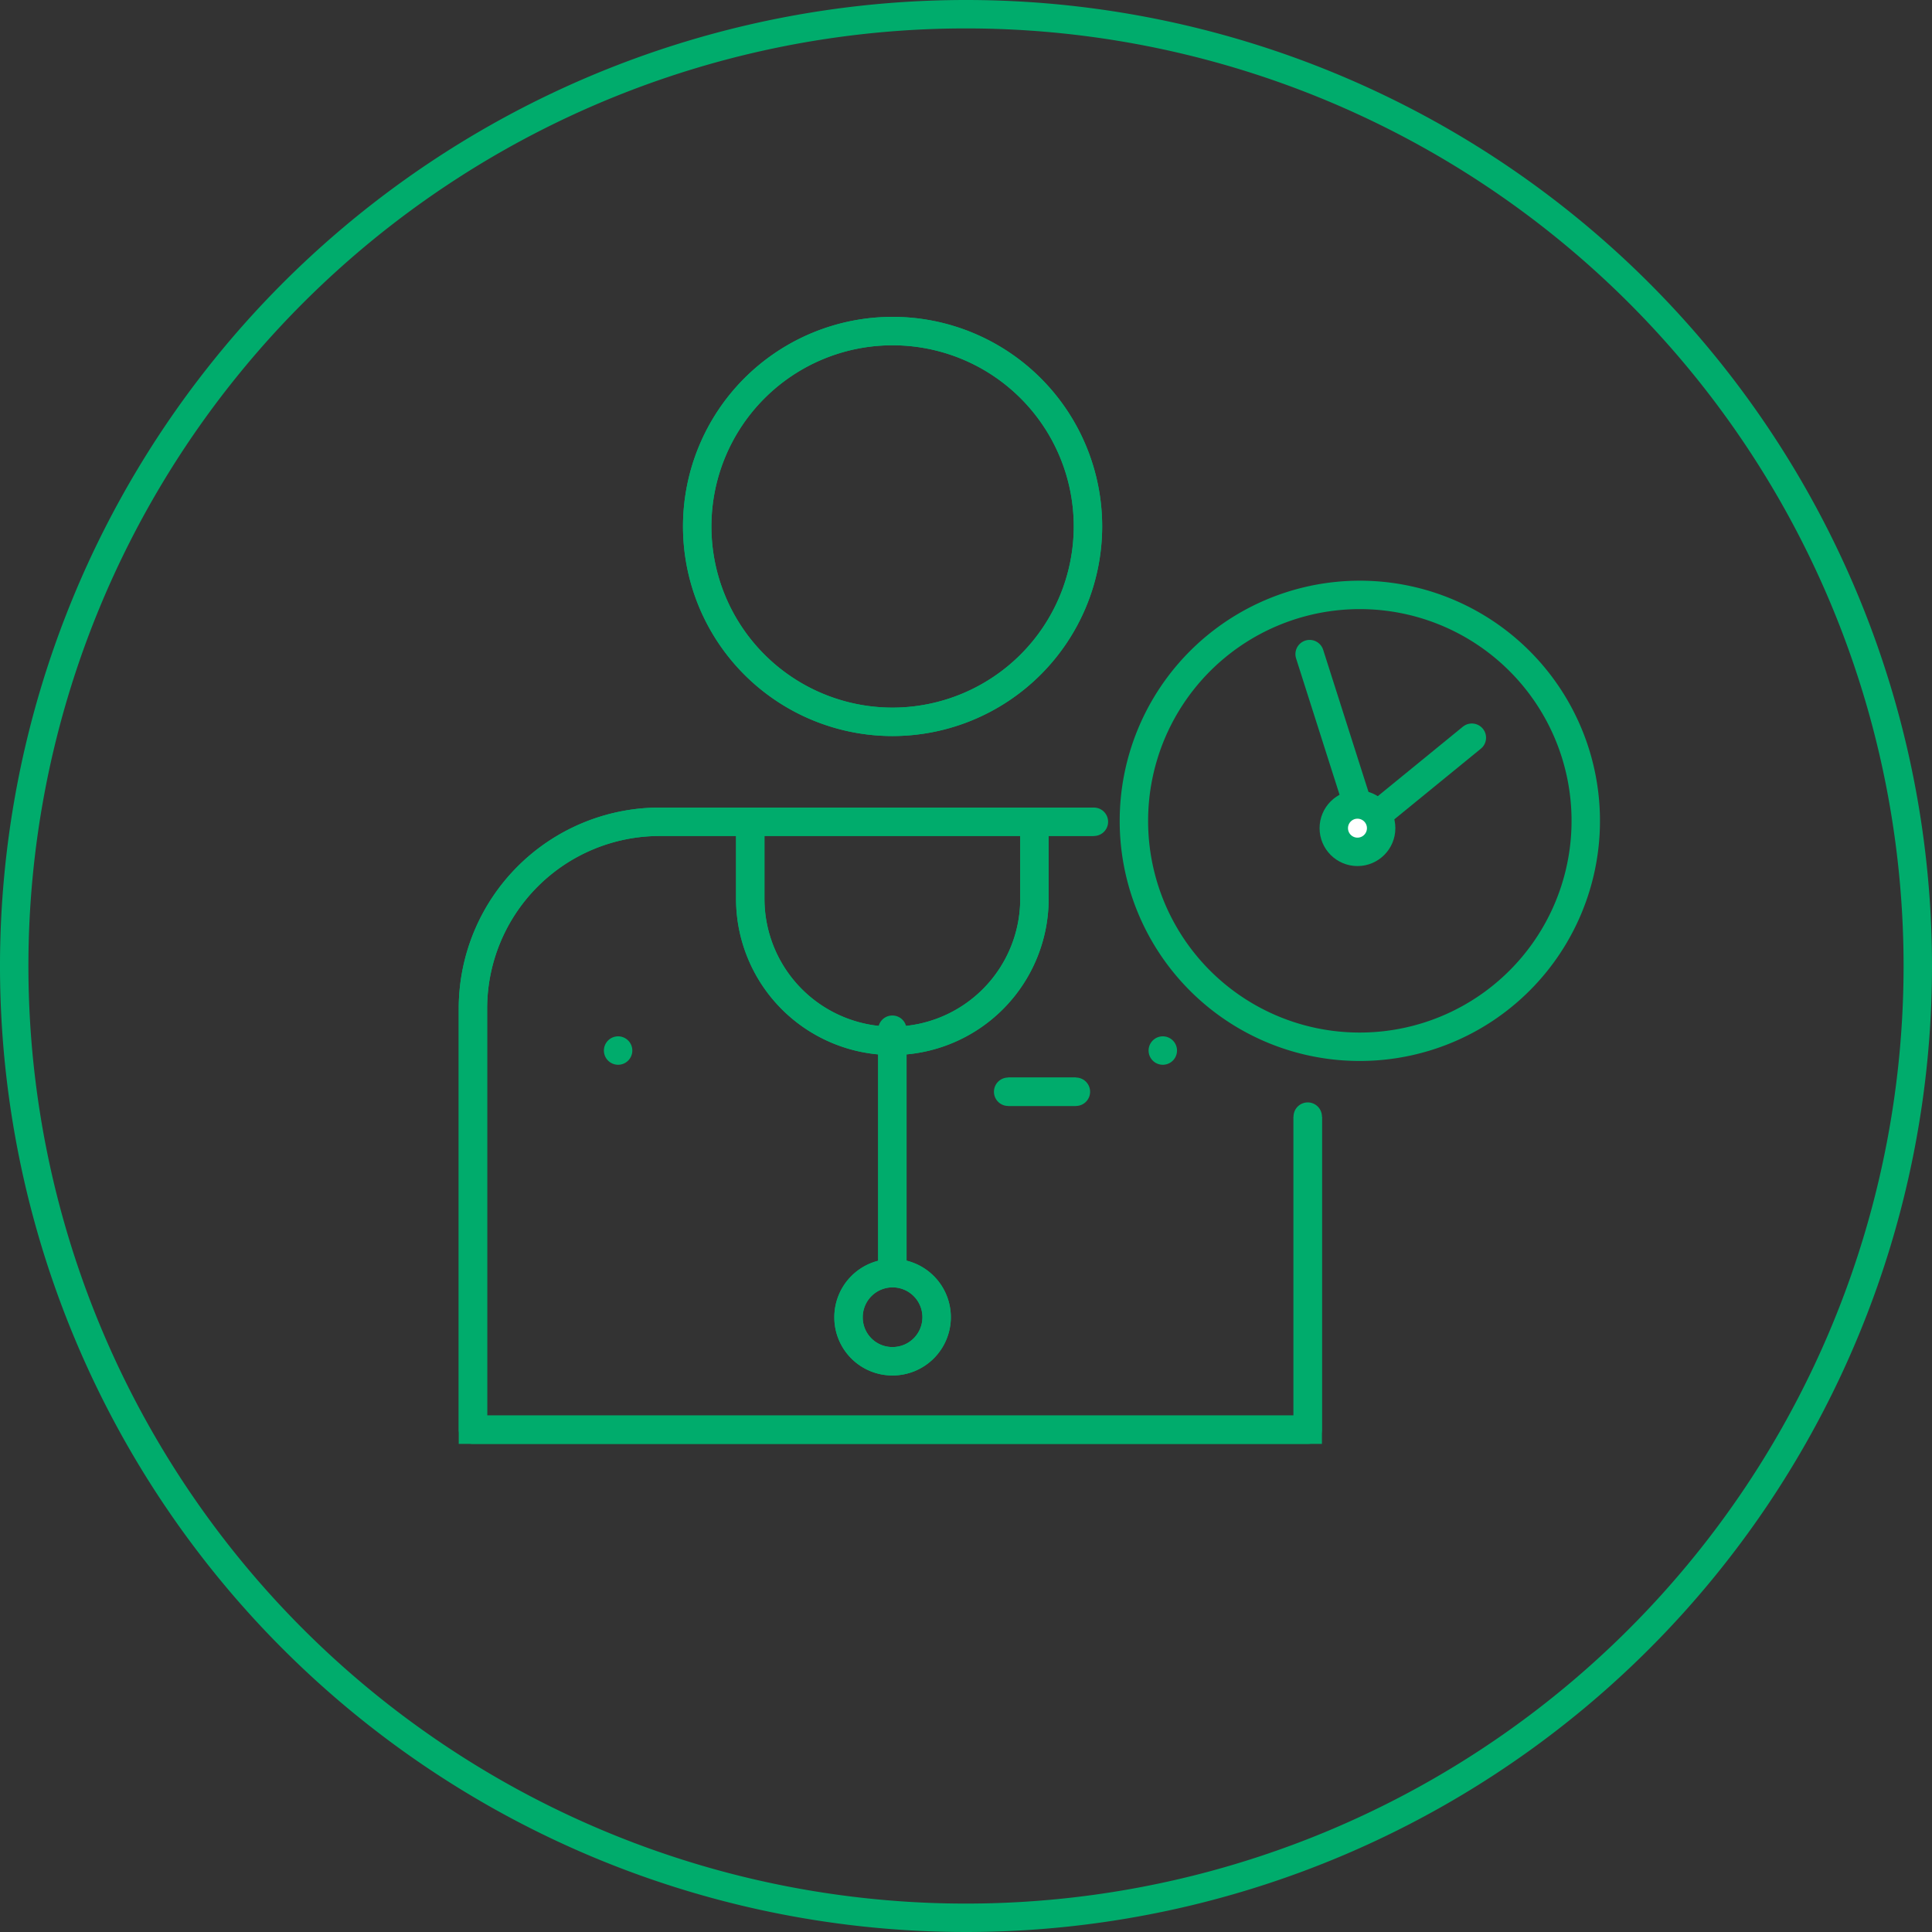 <svg width="150" height="150" id="Kreise" xmlns="http://www.w3.org/2000/svg" viewBox="0 0 81.58 81.58"><rect x="0" y="0" width="81.58" height="81.58" fill="#333333" stroke="none"/><defs><style>.cls-1,.cls-2{fill:none;}.cls-1,.cls-2,.cls-3{stroke:#00ac6c;stroke-width:1.2px;}.cls-1{stroke-linecap:round;stroke-linejoin:round;}.cls-2,.cls-3{stroke-miterlimit:10;}.cls-3{fill:#fff;}</style></defs><path class="cls-1" d="M96.88,56.69A40.19,40.19,0,1,1,56.69,16.5,40.19,40.19,0,0,1,96.88,56.69Z" transform="translate(-15.9 -15.9)"/><path class="cls-2" d="M59.58,50.62v3.23a6,6,0,0,1-12,0V50.62m6,22.76a1.86,1.86,0,1,0-1.85-1.85,1.85,1.85,0,0,0,1.85,1.85m0-14V69.56M61.33,62H58.47M65,60.26v0Zm-23,0v0Zm29.12,2.79V76.27l-35.25,0,0-17.79a7.89,7.89,0,0,1,7.88-7.88H62.09m-.25-12.47a8.25,8.25,0,1,0-8.25,8.25,8.26,8.26,0,0,0,8.25-8.25" transform="translate(-15.9 -15.9)"/><path class="cls-1" d="M59.58,50.62v3.23a6,6,0,0,1-12,0V50.62m6,22.76a1.86,1.86,0,1,0-1.85-1.85A1.85,1.85,0,0,0,53.59,73.38Zm0-14V69.56M61.33,62H58.47M65,60.26v0Zm-23,0v0Zm29.12,2.79V76.27l-35.25,0,0-17.79a7.89,7.89,0,0,1,7.88-7.88H62.09m-.25-12.47a8.25,8.25,0,1,0-8.25,8.25A8.26,8.26,0,0,0,61.84,38.15Z" transform="translate(-15.9 -15.9)"/><path class="cls-1" d="M73.32,60.1a9.54,9.54,0,1,0-9.54-9.53A9.53,9.53,0,0,0,73.32,60.1Z" transform="translate(-15.9 -15.9)"/><line class="cls-1" x1="55.3" y1="27.62" x2="57.28" y2="33.83"/><line class="cls-1" x1="58.39" y1="34.22" x2="62.15" y2="31.15"/><circle class="cls-3" cx="57.32" cy="34.97" r="1"/></svg>